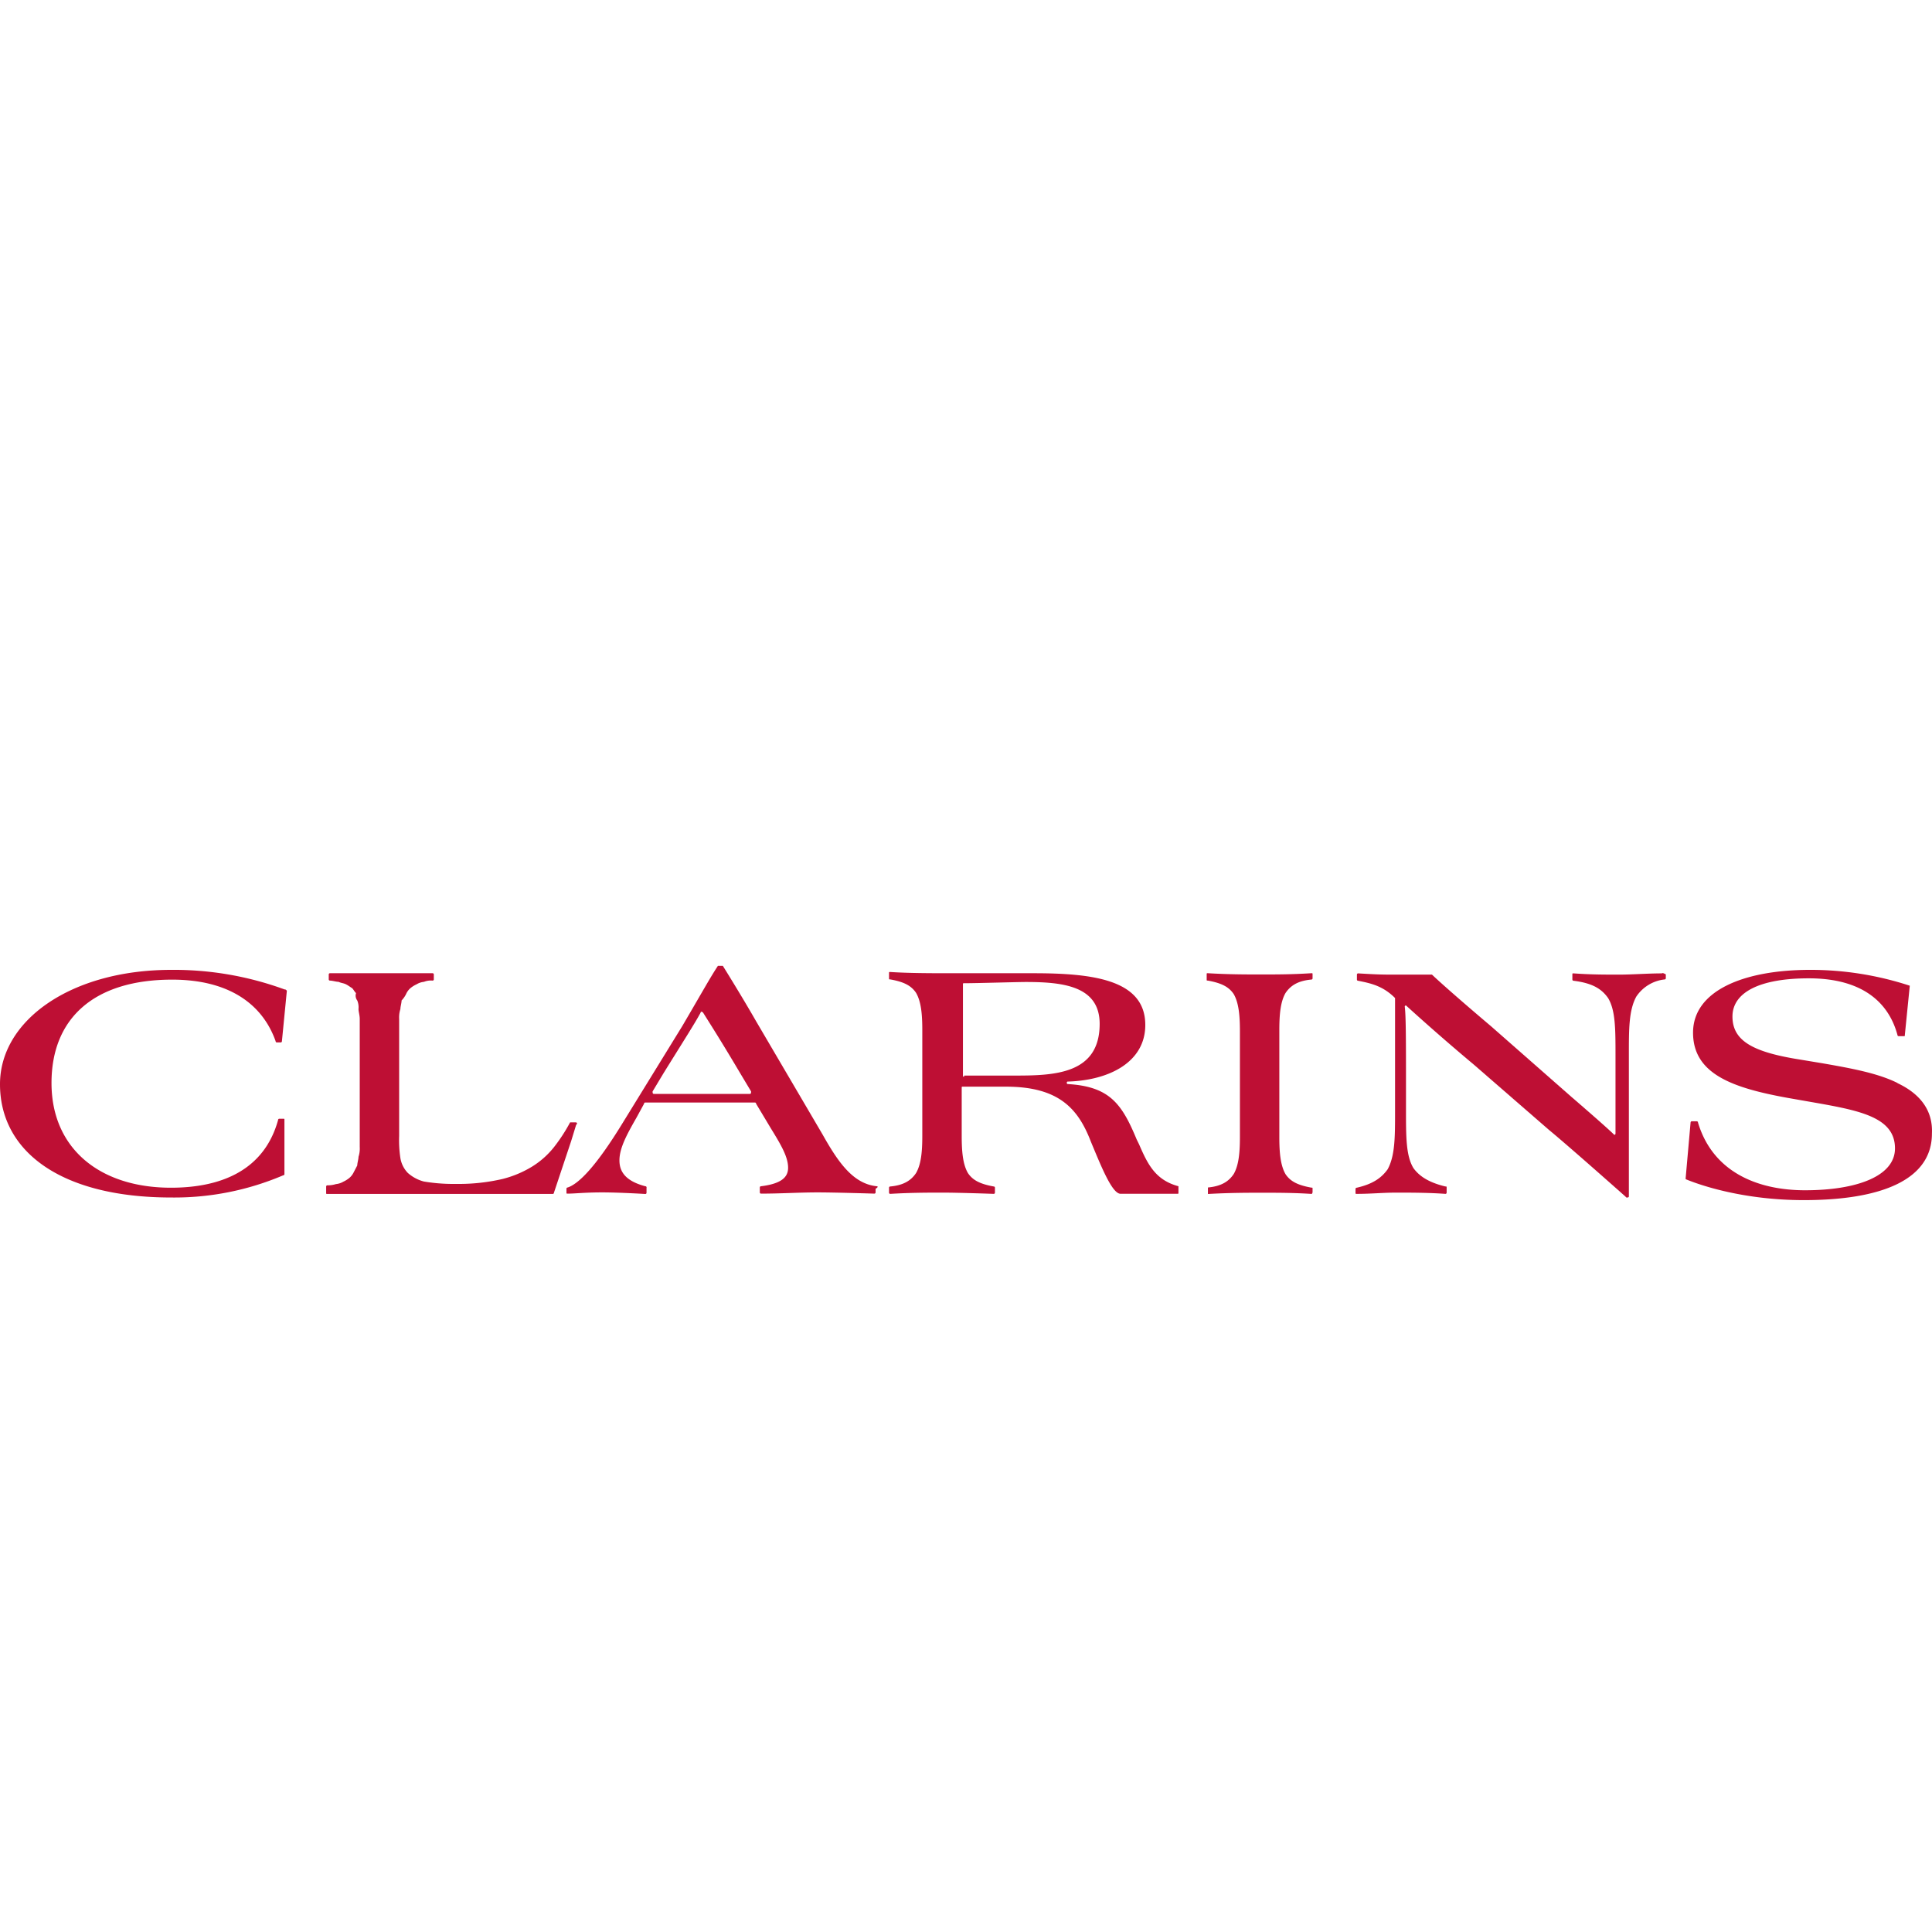 <?xml version="1.0" encoding="UTF-8"?> <svg xmlns="http://www.w3.org/2000/svg" id="Layer_1" data-name="Layer 1" viewBox="0 0 500 500"><defs><style>.cls-1{fill:#be0f34;}</style></defs><title>Logos</title><path class="cls-1" d="M73.61,256.05A83.39,83.39,0,0,0,44.29,251C18.48,251,0,264,0,280.59c0,17.53,15.93,29.32,44.29,29.32a71.78,71.78,0,0,0,29-5.74.31.31,0,0,0,.32-.32v-14c0-.32,0-.32-.32-.32h-1a.31.31,0,0,0-.32.32c-3.51,12.75-14.34,17.53-27.73,17.53-18.48,0-30.91-10.2-30.91-27.09s11.16-26.76,31.23-26.76c14.34,0,23.27,6.05,26.77,15.93a.31.31,0,0,0,.32.32h1a.31.31,0,0,0,.31-.32l1.28-13.07c-.32-.32-.32-.32-.64-.32"></path><path class="cls-1" d="M149.13,290.47h-1.59a43.54,43.54,0,0,1-4.14,6.37,21.9,21.9,0,0,1-5.74,5.1,27.49,27.49,0,0,1-7.65,3.19,50.31,50.31,0,0,1-10.83,1.27H117a45.8,45.8,0,0,1-7.33-.63,10.14,10.14,0,0,1-4.14-2.23,7.22,7.22,0,0,1-1.91-3.83,30.77,30.77,0,0,1-.32-5.73V263.7a7,7,0,0,1,.32-2.55c0-.63.31-1.59.31-2.23a6.52,6.52,0,0,0,1.28-1.91,4.39,4.39,0,0,1,1-1.27,7,7,0,0,1,1.6-1,4.51,4.51,0,0,1,1.91-.64,4.7,4.7,0,0,1,2.23-.32.31.31,0,0,0,.32-.31v-1.28a.31.31,0,0,0-.32-.32H85.4a.31.31,0,0,0-.32.32v1.28a.31.31,0,0,0,.32.31c.64,0,1.59.32,2.23.32.64.32,1.28.32,1.91.64s1,.64,1.6,1c.32.31.63.95,1,1.27a2.09,2.09,0,0,0,.32,1.91,4.72,4.72,0,0,1,.32,2.23c0,.64.32,1.6.32,2.55v33.14a7,7,0,0,1-.32,2.55c0,.64-.32,1.6-.32,2.23l-1,1.92a4.49,4.49,0,0,1-1,1.27,7.12,7.12,0,0,1-1.59,1,4.67,4.67,0,0,1-1.92.63,7.12,7.12,0,0,1-2.23.32.31.31,0,0,0-.31.32v1.59c0,.32,0,.32.31.32h58.32a.31.31,0,0,0,.32-.32l4.46-13.38,1.27-4.14c.32-.32.32-.64,0-.64"></path><path class="cls-1" d="M226.89,307c-6.06-.64-9.88-6.05-14-13.38l-17.21-29.32c-3.83-6.69-8.61-14.34-8.61-14.34h-1.27c-1.91,2.87-3.82,6.37-9.24,15.61l-15.3,24.86c-7,11.47-11.47,15.93-14.34,16.89a.31.31,0,0,0-.32.32v.95c0,.32,0,.32.32.32,1.92,0,4.46-.32,8.93-.32S167,309,167,309a.31.31,0,0,0,.32-.32v-1.27A.31.31,0,0,0,167,307c-4.78-1.27-6.69-3.5-6.69-6.69s1.91-6.69,4.46-11.15l1.91-3.51a.31.31,0,0,1,.32-.32h28.36a.31.31,0,0,1,.32.32l3.82,6.37c2.55,4.15,4.46,7.33,4.46,10.2,0,2.55-1.91,4.14-7,4.78a.31.31,0,0,0-.32.32v1.27a.31.31,0,0,0,.32.32c5.1,0,9.88-.32,14.66-.32,4.46,0,14.66.32,14.66.32a.31.31,0,0,0,.32-.32v-.95c.64-.32.64-.64.32-.64m-32.82-23.9H169.21c-.32,0-.32-.32-.32-.64l2.87-4.78c5.74-9.24,8-12.74,9.56-15.61,0-.32.32-.32.64,0,1.59,2.55,4.46,7,9.56,15.61l2.86,4.78c0,.32,0,.64-.31.64"></path><path class="cls-1" d="M491.06,280.27c-5.1-2.55-12.11-3.82-19.44-5.1l-5.74-.95c-12.1-1.91-17.52-4.78-17.52-11.15,0-6.06,6.69-9.88,19.76-9.88,14,0,20.71,6.37,22.94,14.66a.31.31,0,0,0,.32.31h1.27c.32,0,.32,0,.32-.31l1.28-12.75h0A82.53,82.53,0,0,0,468.43,251c-17.2,0-30.27,5.41-30.27,16.25s10.52,14.34,24.54,16.89l5.42.95c12.74,2.23,22.3,3.83,22.3,12.11,0,7.33-10.2,10.84-23.26,10.84-12.43,0-23.9-4.78-27.72-17.53a.31.31,0,0,0-.32-.32h-1.28a.31.31,0,0,0-.32.32l-1.27,14.34v.32c3.82,1.59,15,5.42,30.59,5.42,20.39,0,33.14-5.42,33.14-17.21.32-6.38-3.5-10.52-8.92-13.07"></path><path class="cls-1" d="M430.19,251.91c-3.82,0-7.64.32-11.15.32-3.82,0-7.33,0-11.79-.32-.32,0-.32,0-.32.32v1.28a.31.31,0,0,0,.32.31c5.1.64,7.33,2.23,8.92,4.47,1.92,3.18,1.92,8,1.92,15v20.08a.31.31,0,0,1-.32.32c-1-1-4.15-3.83-11.16-9.88L385.9,265.61c-8.28-7-14-12.1-15.3-13.38h-9.24c-3.5,0-4.46,0-9.88-.32a.31.31,0,0,0-.31.32v1.28a.3.3,0,0,0,.31.31c3.19.64,6.38,1.28,9.56,4.47V287.6c0,6.69,0,11.47-1.91,15-1.59,2.23-3.82,3.82-8,4.78a.31.31,0,0,0-.32.32v.95c0,.32,0,.32.32.32,3.82,0,6.69-.32,10.19-.32,3.83,0,8.29,0,12.75.32a.31.31,0,0,0,.32-.32v-1.27c0-.32,0-.32-.32-.32-4.14-1-6.69-2.55-8.29-4.78-1.91-3.19-1.91-8-1.91-15v-7c0-9.88,0-17.52-.32-19.75a.31.31,0,0,1,.32-.32s8,7.33,17.53,15.29l19.44,16.89c5.41,4.46,19.75,17.21,19.75,17.21l.32.32c.32,0,.64,0,.64-.32V272.94c0-6.69,0-11.47,1.91-15a10.13,10.13,0,0,1,7.33-4.46.31.31,0,0,0,.32-.32v-1c-.64-.32-.64-.32-1-.32"></path><path class="cls-1" d="M305,307c-6-1.59-8-5.74-10.2-10.83l-.63-1.28c-3.83-9.24-7-13.7-17.85-14.34-.32,0-.32-.64,0-.64,10.83-.31,20.08-5.09,20.08-14.65,0-11.79-13.71-13.39-29-13.39h-22c-3.82,0-10.2,0-15-.32-.32,0-.32,0-.32.32v1.28c0,.32,0,.32.32.32,3.51.63,5.42,1.59,6.69,3.5,1.28,2.23,1.6,5.42,1.6,9.56V294c0,4.14-.32,7.32-1.6,9.56-1.27,1.91-3.18,3.18-6.69,3.5a.31.31,0,0,0-.32.32v1.27a.31.31,0,0,0,.32.32c5.42-.32,9.56-.32,13.71-.32s13.06.32,13.06.32a.31.31,0,0,0,.32-.32v-1.27a.31.31,0,0,0-.32-.32c-3.5-.64-5.42-1.59-6.69-3.5-1.28-2.24-1.59-5.42-1.59-9.56V281.55c0-.32,0-.32.31-.32h11.16c14,0,18.8,6,22,14.34,2.54,6.05,5.41,13.38,7.64,13.38h14.66c.32,0,.32,0,.32-.32V307h0m-55.45-28.36c-.32,0-.32,0-.32-.32V254.78c0-.32,0-.32.32-.32,3.19,0,13.71-.32,15.94-.32,9.56,0,19.12,1,19.12,10.84,0,13.06-11.79,13.38-22,13.38H249.51Z"></path><path class="cls-1" d="M339.69,308.63v-.95h0c0-.32,0-.32-.31-.32-3.51-.64-5.42-1.59-6.7-3.51-1.27-2.23-1.59-5.41-1.59-9.56V266.57c0-4.14.32-7.33,1.59-9.56,1.28-1.91,3.19-3.19,6.7-3.5a.31.31,0,0,0,.31-.32v-1c0-.32,0-.32-.31-.32-5.1.32-8.93.32-13.07.32-3.82,0-8.28,0-13.7-.32-.32,0-.32,0-.32.32v1.28c0,.31,0,.31.32.31,3.5.64,5.42,1.6,6.69,3.51,1.27,2.23,1.59,5.42,1.59,9.56v27.4c0,4.15-.32,7.33-1.59,9.56-1.27,1.92-3.19,3.19-6.69,3.51V309c5.73-.32,10.2-.32,14-.32,4.14,0,8.28,0,13.06.32-.31,0,0-.32,0-.32"></path></svg> 